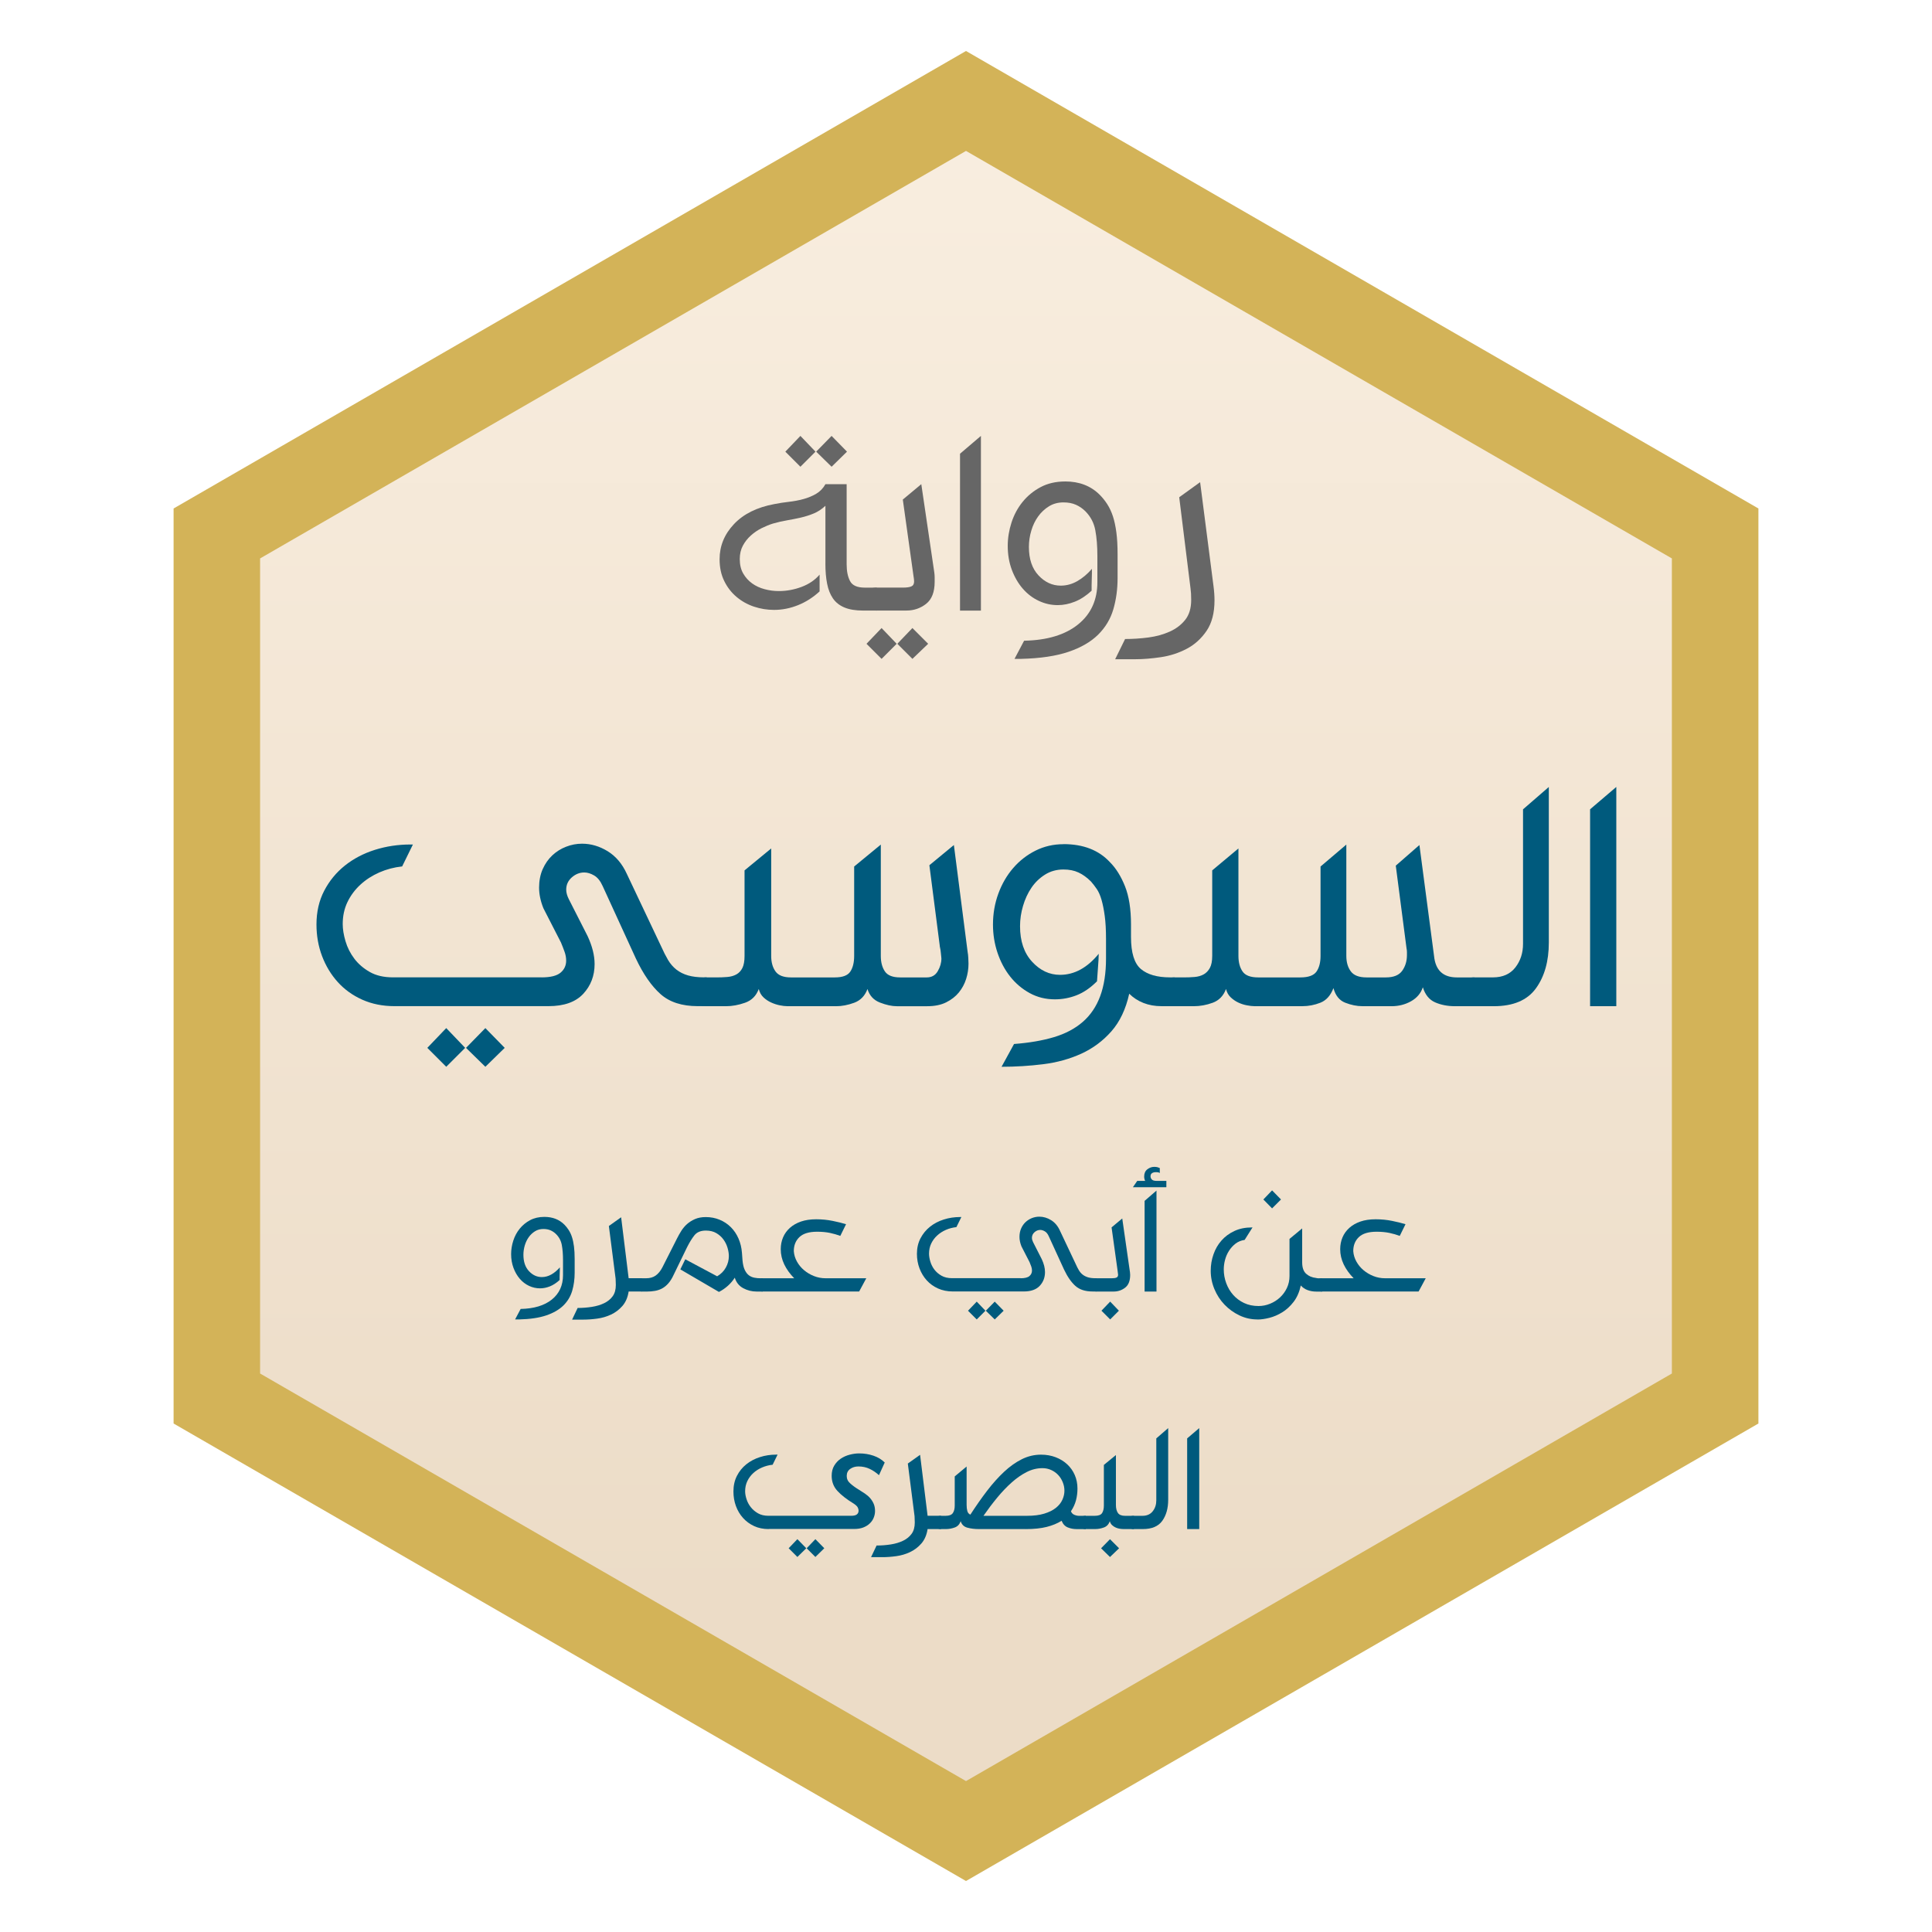 <?xml version="1.0" encoding="UTF-8"?><svg id="a" xmlns="http://www.w3.org/2000/svg" xmlns:xlink="http://www.w3.org/1999/xlink" viewBox="0 0 720 720"><defs><style>.f{fill:url(#c);}.g{fill:#005a7d;}.h{clip-path:url(#b);}.i{filter:url(#d);}.j{fill:none;}.k{fill:#666;}.l{fill:#d3b358;}</style><clipPath id="b"><polygon class="j" points="96.93 208.11 360 56.24 623.06 208.11 623.06 511.87 360 663.76 96.93 511.87 96.93 208.11"/></clipPath><linearGradient id="c" x1="360" y1="960" x2="360" y2="-240" gradientTransform="matrix(1, 0, 0, 1, 0, 0)" gradientUnits="userSpaceOnUse"><stop offset="0" stop-color="#e1d2bc"/><stop offset=".01" stop-color="#e3d4be"/><stop offset=".09" stop-color="#eadac5"/><stop offset=".3" stop-color="#ecdcc7"/><stop offset="1" stop-color="#fff7ec"/></linearGradient><filter id="d" filterUnits="userSpaceOnUse"><feOffset dx="1.01" dy="1.01"/><feGaussianBlur result="e" stdDeviation="3.2"/><feFlood flood-color="#000" flood-opacity=".75"/><feComposite in2="e" operator="in"/><feComposite in="SourceGraphic"/></filter></defs><g><g/><g><polygon class="l" points="64.69 189.5 360 19 655.31 189.5 655.31 530.5 360 701 64.69 530.5 64.69 189.5"/><g class="h"><rect class="f" x="-240" y="-240" width="1200" height="1200"/></g></g><g/></g><g class="i"><g><path class="g" d="M200.85,363.23c3.31,0,5.66-.59,7.05-1.76,1.39-1.17,2.08-2.67,2.08-4.49,0-1.07-.19-2.13-.56-3.2-.38-1.07-.83-2.24-1.36-3.52l-6.57-12.82c-1.07-2.67-1.6-5.23-1.6-7.69s.45-4.86,1.36-6.89c.91-2.03,2.11-3.74,3.6-5.13,1.49-1.39,3.2-2.46,5.13-3.2,1.92-.75,3.9-1.12,5.93-1.12,3.31,0,6.49,.94,9.53,2.8,3.04,1.87,5.42,4.67,7.13,8.41l12.82,27.07c.85,1.92,1.71,3.6,2.56,5.05,.85,1.44,1.9,2.64,3.12,3.6,1.23,.96,2.67,1.68,4.33,2.16,1.66,.48,3.66,.72,6.01,.72h.96v10.73h-3.36c-5.87,0-10.49-1.49-13.86-4.49-3.36-2.99-6.44-7.42-9.21-13.3l-12.33-26.91c-.86-1.92-1.92-3.26-3.2-4-1.28-.75-2.51-1.12-3.68-1.12-1.71,0-3.26,.62-4.65,1.84-1.39,1.23-2.08,2.75-2.08,4.57,0,1.07,.32,2.24,.96,3.52l7.01,13.78c1.74,3.74,2.61,7.21,2.61,10.41,0,4.38-1.42,8.09-4.25,11.13-2.83,3.04-7.14,4.57-12.92,4.57h-57.44c-4.39,0-8.37-.8-11.96-2.4-3.58-1.6-6.63-3.79-9.14-6.57-2.51-2.78-4.47-6.01-5.86-9.69s-2.08-7.61-2.08-11.78c0-4.7,.96-8.89,2.89-12.58,1.92-3.68,4.49-6.81,7.7-9.37,3.21-2.56,6.93-4.51,11.15-5.85,4.23-1.33,8.64-2,13.24-2h.96l-4.01,8.17c-3,.32-5.83,1.07-8.51,2.24-2.68,1.18-5.03,2.7-7.06,4.57-2.03,1.87-3.64,4.03-4.82,6.49-1.18,2.46-1.76,5.18-1.76,8.17,0,1.92,.35,4.06,1.04,6.41,.69,2.35,1.79,4.51,3.28,6.49,1.49,1.98,3.42,3.63,5.77,4.97,2.35,1.34,5.23,2,8.65,2h55.43Zm-35.56,18.9l7.05,7.37-7.05,7.05-7.05-7.05,7.05-7.37Zm14.58,0l7.21,7.37-7.21,7.05-7.21-7.05,7.21-7.37Z"/><path class="g" d="M310.58,373.96h-18.26c-.75,0-1.66-.11-2.72-.32-1.07-.21-2.14-.56-3.2-1.04-1.07-.48-2.03-1.12-2.88-1.92-.86-.8-1.44-1.84-1.76-3.12-.96,2.56-2.67,4.27-5.13,5.13-2.46,.86-4.81,1.28-7.05,1.28h-7.21c-1.92,0-3.34-.56-4.25-1.68-.91-1.12-1.36-2.38-1.36-3.77s.46-2.62,1.36-3.68c.91-1.07,2.32-1.6,4.25-1.6h3.52c1.49,0,2.88-.05,4.17-.16,1.28-.11,2.4-.43,3.36-.96,.96-.53,1.71-1.33,2.24-2.4,.53-1.07,.8-2.56,.8-4.49v-31.88l9.93-8.17v40.05c0,2.35,.53,4.27,1.6,5.77,1.07,1.5,2.99,2.24,5.77,2.24h16.34c2.88,0,4.81-.72,5.77-2.16,.96-1.44,1.44-3.39,1.44-5.85v-33.32l9.93-8.17v41.49c0,2.35,.51,4.27,1.52,5.77,1.01,1.5,2.91,2.24,5.69,2.24h9.93c1.81,0,3.18-.77,4.08-2.32,.91-1.55,1.36-3.12,1.36-4.73,0-.11-.03-.4-.08-.88-.05-.48-.11-.99-.16-1.52-.05-.53-.13-1.04-.24-1.52-.11-.48-.16-.83-.16-1.04l-3.84-29.8,9.13-7.53,5.13,39.89c.11,.54,.19,1.26,.24,2.16,.05,.91,.08,1.63,.08,2.16,0,1.92-.29,3.82-.88,5.69-.59,1.87-1.5,3.55-2.72,5.05-1.23,1.5-2.8,2.72-4.73,3.68-1.92,.96-4.27,1.44-7.05,1.44h-11.37c-1.82,0-3.9-.45-6.25-1.36-2.35-.91-3.9-2.59-4.65-5.05-.96,2.56-2.62,4.27-4.97,5.13-2.35,.86-4.59,1.28-6.73,1.28Z"/><path class="g" d="M395.33,313.57c7.37,0,13.14,2.24,17.3,6.73,2.24,2.24,4.11,5.23,5.61,8.97,1.49,3.74,2.24,8.49,2.24,14.26v4.65c0,5.88,1.23,9.85,3.68,11.93,2.46,2.08,6.09,3.12,10.89,3.12h1.76v10.73h-4.97c-2.46,0-4.7-.4-6.73-1.2-2.03-.8-3.79-1.95-5.29-3.44-1.28,5.77-3.5,10.44-6.65,14.02-3.15,3.58-6.89,6.35-11.21,8.33-4.33,1.97-9.05,3.28-14.18,3.92-5.13,.64-10.31,.96-15.54,.96l4.65-8.49c5.66-.43,10.63-1.28,14.9-2.56,4.27-1.28,7.85-3.18,10.73-5.69,2.88-2.51,5.05-5.71,6.49-9.61,1.44-3.9,2.16-8.57,2.16-14.02v-7.21c0-3.42-.16-6.3-.48-8.65-.32-2.35-.72-4.35-1.2-6.01-.48-1.65-1.07-2.99-1.76-4-.7-1.01-1.42-1.95-2.16-2.8-1.5-1.49-3.04-2.62-4.65-3.36-1.6-.75-3.47-1.12-5.61-1.12-2.56,0-4.86,.64-6.89,1.92-2.03,1.28-3.71,2.91-5.05,4.89-1.34,1.98-2.38,4.22-3.12,6.73-.75,2.51-1.12,5.05-1.12,7.61,0,5.55,1.49,9.96,4.49,13.22,2.99,3.26,6.46,4.89,10.41,4.89,5.34,0,10.15-2.62,14.42-7.85,0,.43-.03,1.2-.08,2.32-.05,1.12-.13,2.27-.24,3.44-.11,1.39-.21,2.88-.32,4.49-2.46,2.46-4.99,4.19-7.61,5.21-2.62,1.02-5.31,1.52-8.09,1.52-3.42,0-6.54-.77-9.37-2.32-2.83-1.55-5.26-3.6-7.29-6.17-2.03-2.56-3.6-5.53-4.73-8.89-1.12-3.36-1.68-6.86-1.68-10.49,0-4.06,.67-7.9,2-11.53,1.33-3.63,3.18-6.81,5.53-9.53,2.35-2.72,5.13-4.89,8.33-6.49,3.2-1.6,6.67-2.4,10.41-2.4Z"/><path class="g" d="M517.56,373.96h-10.89c-2.03,0-4.14-.43-6.33-1.28-2.19-.85-3.66-2.67-4.41-5.45-1.07,2.78-2.7,4.59-4.89,5.45-2.19,.86-4.41,1.28-6.65,1.28h-17.94c-.75,0-1.68-.11-2.8-.32-1.12-.21-2.19-.56-3.2-1.04-1.02-.48-1.95-1.12-2.8-1.92-.86-.8-1.44-1.84-1.76-3.12-.96,2.56-2.62,4.27-4.97,5.13-2.35,.86-4.7,1.28-7.05,1.28h-7.05c-1.92,0-3.34-.56-4.25-1.68-.91-1.12-1.36-2.38-1.36-3.77s.46-2.62,1.36-3.68c.91-1.07,2.32-1.6,4.25-1.6h3.2c1.49,0,2.88-.05,4.17-.16,1.28-.11,2.4-.43,3.36-.96,.96-.53,1.73-1.33,2.32-2.4,.58-1.07,.88-2.56,.88-4.49v-31.88l9.77-8.17v40.05c0,2.35,.5,4.27,1.52,5.77,1.01,1.5,2.96,2.24,5.85,2.24h15.7c2.99,0,4.99-.72,6.01-2.16,1.01-1.44,1.52-3.39,1.52-5.85v-33.32l9.61-8.17v41.49c0,2.35,.56,4.27,1.68,5.77,1.12,1.5,3.07,2.24,5.85,2.24h7.21c2.88,0,4.91-.83,6.09-2.48,1.17-1.65,1.76-3.6,1.76-5.85v-1.12c0-.42-.05-.91-.16-1.44l-4-30.76,8.81-7.69,5.45,41.33c.53,5.34,3.36,8.01,8.49,8.01h6.57v10.73h-7.21c-2.78,0-5.26-.48-7.45-1.44-2.19-.96-3.71-2.83-4.57-5.61-.75,2.24-2.22,3.98-4.41,5.21-2.19,1.23-4.62,1.84-7.29,1.84Z"/><path class="g" d="M548.48,373.96c-1.92,0-3.34-.56-4.25-1.68-.91-1.12-1.36-2.38-1.36-3.77s.46-2.62,1.36-3.68c.91-1.07,2.32-1.6,4.25-1.6h6.89c3.63,0,6.41-1.23,8.33-3.68,1.92-2.46,2.88-5.39,2.88-8.81v-50.14l9.61-8.33v57.99c0,6.94-1.6,12.63-4.81,17.06-3.2,4.43-8.44,6.65-15.7,6.65h-7.21Z"/><path class="g" d="M591.57,300.59l9.77-8.33v81.7h-9.77v-73.37Z"/></g><g><path class="g" d="M201.86,452.49c3.05,0,5.53,.96,7.45,2.88,.59,.59,1.13,1.27,1.62,2.03,.49,.76,.9,1.64,1.22,2.62,.32,.98,.57,2.14,.74,3.47,.17,1.33,.26,2.88,.26,4.65v5.16c0,2.41-.31,4.66-.92,6.75-.62,2.09-1.71,3.91-3.28,5.46-1.58,1.55-3.7,2.78-6.38,3.69-2.68,.91-6.06,1.41-10.14,1.51h-1.48l2.07-3.91c4.97-.1,8.84-1.27,11.62-3.5,2.78-2.24,4.17-5.28,4.17-9.11v-5.61c0-2.11-.15-3.97-.44-5.57-.29-1.6-1.01-2.96-2.14-4.09-.59-.59-1.27-1.06-2.03-1.4-.76-.34-1.66-.52-2.69-.52-1.18,0-2.23,.28-3.14,.85-.91,.57-1.69,1.29-2.32,2.18-.64,.88-1.13,1.91-1.48,3.06-.34,1.16-.52,2.32-.52,3.5,0,2.61,.69,4.65,2.07,6.12,1.38,1.48,2.97,2.21,4.79,2.21,1.23,0,2.41-.32,3.54-.96,1.13-.64,2.19-1.52,3.17-2.66v.89c0,.39-.01,.82-.04,1.29-.03,.47-.04,.93-.04,1.4v1.14c-1.18,1.08-2.39,1.87-3.61,2.36-1.23,.49-2.46,.74-3.69,.74-1.43,0-2.79-.31-4.09-.92-1.3-.61-2.45-1.49-3.43-2.62-.98-1.13-1.77-2.48-2.36-4.06-.59-1.57-.89-3.29-.89-5.16,0-1.67,.27-3.34,.81-5.02,.54-1.67,1.34-3.16,2.4-4.46,1.06-1.3,2.35-2.36,3.87-3.17,1.52-.81,3.29-1.22,5.31-1.22Z"/><path class="g" d="M212.19,490.78l2.07-4.35c1.82,0,3.59-.14,5.31-.41,1.72-.27,3.25-.73,4.57-1.37,1.33-.64,2.38-1.5,3.17-2.58,.79-1.08,1.18-2.48,1.18-4.21,0-.44-.01-.86-.04-1.25-.03-.39-.04-.76-.04-1.11l-2.51-19.62,4.57-3.25,2.8,22.72h5.02v4.94h-5.02c-.34,2.21-1.12,4.01-2.32,5.39-1.21,1.38-2.62,2.45-4.24,3.21-1.62,.76-3.35,1.27-5.16,1.51-1.82,.25-3.52,.37-5.09,.37h-4.28Z"/><path class="g" d="M238.31,480.3c-.89,0-1.54-.26-1.96-.77-.42-.52-.63-1.09-.63-1.73s.21-1.2,.63-1.7c.42-.49,1.07-.74,1.96-.74h1.48c1.43,0,2.62-.34,3.58-1.03,.96-.69,1.78-1.7,2.47-3.03l5.53-10.92c.44-.88,.96-1.79,1.55-2.73,.59-.93,1.3-1.77,2.14-2.51,.84-.74,1.82-1.35,2.95-1.84,1.13-.49,2.46-.74,3.98-.74,1.87,0,3.6,.33,5.2,1,1.6,.66,2.99,1.59,4.17,2.77s2.13,2.58,2.84,4.21c.71,1.62,1.14,3.39,1.29,5.31l.22,2.95c.15,1.48,.43,2.64,.85,3.5,.42,.86,.92,1.51,1.51,1.96,.59,.44,1.27,.74,2.03,.89s1.54,.22,2.32,.22h.81v4.94h-2.36c-1.72,0-3.36-.42-4.91-1.25-1.55-.84-2.59-2.14-3.14-3.91-.69,1.08-1.54,2.08-2.54,2.99-1.01,.91-2.13,1.69-3.36,2.32l-14.39-8.41,1.84-3.76,11.88,6.34c1.43-.84,2.51-1.93,3.25-3.28,.74-1.35,1.11-2.77,1.11-4.24,0-.93-.16-1.96-.48-3.06-.32-1.11-.82-2.14-1.51-3.1-.69-.96-1.58-1.76-2.66-2.4-1.08-.64-2.39-.96-3.91-.96-1.92,0-3.34,.59-4.28,1.77-.93,1.18-1.84,2.66-2.73,4.43l-5.02,10.33c-.59,1.28-1.24,2.32-1.96,3.14-.71,.81-1.48,1.44-2.29,1.88-.81,.44-1.7,.75-2.66,.92-.96,.17-1.98,.26-3.06,.26h-1.77Z"/><path class="g" d="M294.97,475.36c-1.6-1.62-2.83-3.34-3.71-5.16-.87-1.82-1.31-3.71-1.31-5.68,0-1.57,.29-3.04,.86-4.39,.57-1.35,1.42-2.53,2.54-3.54s2.5-1.79,4.12-2.36c1.62-.56,3.52-.85,5.68-.85s4.14,.2,6.09,.59c1.94,.39,3.63,.81,5.05,1.25l-2.14,4.35c-1.18-.44-2.47-.81-3.87-1.11-1.4-.29-2.99-.44-4.76-.44-3,0-5.2,.66-6.6,1.99-1.4,1.33-2.1,3.07-2.1,5.24,.1,1.38,.49,2.68,1.18,3.91,.69,1.23,1.57,2.3,2.66,3.21s2.31,1.64,3.69,2.18c1.38,.54,2.8,.81,4.28,.81h15.2l-2.66,4.94h-35.93c-.89,0-1.54-.26-1.96-.77-.42-.52-.63-1.09-.63-1.73s.21-1.2,.63-1.7c.42-.49,1.07-.74,1.96-.74h11.73Z"/><path class="g" d="M379.37,475.36c1.52,0,2.61-.27,3.25-.81,.64-.54,.96-1.23,.96-2.07,0-.49-.09-.98-.26-1.48-.17-.49-.38-1.03-.63-1.62l-3.03-5.9c-.49-1.23-.74-2.41-.74-3.54s.21-2.24,.63-3.17c.42-.93,.97-1.72,1.66-2.36,.69-.64,1.48-1.13,2.36-1.48,.89-.34,1.79-.52,2.73-.52,1.52,0,2.99,.43,4.39,1.29,1.4,.86,2.5,2.15,3.28,3.87l5.9,12.47c.39,.89,.79,1.66,1.18,2.32,.39,.66,.87,1.22,1.44,1.66,.56,.44,1.23,.77,1.99,1,.76,.22,1.68,.33,2.77,.33h.44v4.94h-1.55c-2.71,0-4.83-.69-6.38-2.07-1.55-1.38-2.96-3.42-4.24-6.12l-5.68-12.39c-.39-.88-.89-1.5-1.48-1.84-.59-.34-1.16-.52-1.7-.52-.79,0-1.5,.28-2.14,.85-.64,.57-.96,1.27-.96,2.1,0,.49,.15,1.03,.44,1.62l3.23,6.34c.8,1.72,1.2,3.32,1.2,4.79,0,2.02-.65,3.73-1.96,5.13-1.31,1.4-3.29,2.1-5.95,2.1h-26.45c-2.02,0-3.85-.37-5.5-1.11-1.65-.74-3.05-1.75-4.21-3.03-1.16-1.28-2.06-2.77-2.7-4.46-.64-1.7-.96-3.5-.96-5.42,0-2.16,.44-4.09,1.33-5.79,.89-1.7,2.07-3.14,3.55-4.32,1.48-1.18,3.19-2.08,5.14-2.69,1.95-.62,3.98-.92,6.1-.92h.44l-1.85,3.76c-1.38,.15-2.69,.49-3.92,1.03-1.23,.54-2.32,1.24-3.25,2.1-.94,.86-1.68,1.86-2.22,2.99-.54,1.13-.81,2.39-.81,3.76,0,.88,.16,1.87,.48,2.95,.32,1.08,.82,2.08,1.51,2.99,.69,.91,1.57,1.67,2.66,2.29,1.08,.62,2.41,.92,3.98,.92h25.53Zm-16.38,8.71l3.25,3.39-3.25,3.25-3.25-3.25,3.25-3.39Zm6.71,0l3.32,3.39-3.32,3.25-3.32-3.25,3.32-3.39Z"/><path class="g" d="M407.7,480.3c-.89,0-1.54-.26-1.96-.77-.42-.52-.63-1.09-.63-1.73s.21-1.2,.63-1.7c.42-.49,1.07-.74,1.96-.74h5.68c.74,0,1.3-.08,1.7-.26,.39-.17,.59-.53,.59-1.07,0-.2-.07-.79-.22-1.77l-2.21-15.86,3.98-3.32,2.66,18.52c.1,.59,.17,1.1,.22,1.51,.05,.42,.07,.75,.07,1,0,2.21-.63,3.8-1.88,4.76s-2.67,1.44-4.24,1.44h-6.34Zm5.02,3.76l3.25,3.39-3.25,3.25-3.25-3.25,3.25-3.39Z"/><path class="g" d="M431.23,436.19c-.2-.25-.69-.37-1.48-.37-.59,0-1.07,.12-1.44,.37-.37,.25-.55,.64-.55,1.18,0,.44,.16,.84,.48,1.18,.32,.34,.9,.52,1.73,.52h3.69v2.36h-12.47l1.62-2.36h2.95c-.25-.49-.37-1.03-.37-1.62,0-1.18,.39-2.08,1.18-2.69,.79-.61,1.65-.92,2.58-.92,.49,0,.91,.05,1.25,.15,.34,.1,.62,.2,.81,.3v1.92Zm-5.68,10.33l4.43-3.84v37.63h-4.43v-33.79Z"/><path class="g" d="M467.6,490.71c-2.36,0-4.6-.5-6.71-1.51-2.12-1.01-3.97-2.35-5.57-4.02-1.6-1.67-2.85-3.6-3.76-5.79-.91-2.19-1.37-4.46-1.37-6.82,0-2.11,.34-4.16,1.03-6.12,.69-1.97,1.68-3.69,2.99-5.16,1.3-1.48,2.9-2.66,4.8-3.54,1.89-.89,4.07-1.33,6.53-1.33h.22l-2.93,4.65c-1.32,.2-2.46,.66-3.41,1.4-.95,.74-1.76,1.62-2.42,2.66-.66,1.03-1.15,2.15-1.47,3.36s-.48,2.4-.48,3.58c0,1.77,.31,3.48,.92,5.13,.61,1.65,1.47,3.1,2.58,4.35,1.1,1.25,2.45,2.26,4.04,3.02,1.59,.76,3.4,1.14,5.41,1.14,1.47,0,2.91-.28,4.3-.85,1.4-.57,2.64-1.35,3.72-2.36,1.08-1.01,1.94-2.19,2.57-3.54,.64-1.35,.96-2.84,.96-4.46v-13.8l4.72-3.91v12.62c0,1.97,.49,3.39,1.48,4.28,.98,.88,2.19,1.4,3.61,1.55,.39,.1,.79,.15,1.18,.15h1.18v4.94h-2.21c-1.13,0-2.2-.18-3.21-.55-1.01-.37-1.86-.95-2.54-1.73-.54,2.46-1.44,4.5-2.69,6.12-1.25,1.62-2.66,2.92-4.21,3.87-1.55,.96-3.15,1.65-4.79,2.07-1.65,.42-3.14,.63-4.46,.63Zm5.46-48.1l3.32,3.39-3.32,3.32-3.25-3.32,3.25-3.39Z"/><path class="g" d="M503.46,475.36c-1.6-1.62-2.83-3.34-3.71-5.16-.87-1.82-1.31-3.71-1.31-5.68,0-1.57,.29-3.04,.86-4.39,.57-1.35,1.42-2.53,2.54-3.54s2.5-1.79,4.12-2.36c1.62-.56,3.52-.85,5.68-.85s4.14,.2,6.09,.59c1.94,.39,3.63,.81,5.05,1.25l-2.14,4.35c-1.18-.44-2.47-.81-3.87-1.11-1.4-.29-2.99-.44-4.76-.44-3,0-5.2,.66-6.6,1.99-1.4,1.33-2.1,3.07-2.1,5.24,.1,1.38,.49,2.68,1.18,3.91,.69,1.23,1.57,2.3,2.66,3.21s2.31,1.64,3.69,2.18c1.38,.54,2.8,.81,4.28,.81h15.2l-2.66,4.94h-35.93c-.89,0-1.54-.26-1.96-.77-.42-.52-.63-1.09-.63-1.73s.21-1.2,.63-1.7c.42-.49,1.07-.74,1.96-.74h11.73Z"/><path class="g" d="M285.45,568.83c-2.02,0-3.82-.37-5.42-1.11-1.6-.74-2.98-1.75-4.13-3.03-1.16-1.28-2.04-2.77-2.66-4.46-.62-1.7-.92-3.5-.92-5.42,0-2.16,.43-4.09,1.29-5.79,.86-1.7,2.03-3.14,3.5-4.32s3.17-2.08,5.09-2.69c1.92-.62,3.93-.92,6.05-.92h.52l-1.84,3.76c-1.38,.15-2.69,.49-3.95,1.03-1.25,.54-2.35,1.24-3.28,2.1-.93,.86-1.67,1.86-2.21,2.99-.54,1.13-.81,2.39-.81,3.76,0,.88,.17,1.87,.52,2.95,.34,1.08,.87,2.08,1.59,2.99,.71,.91,1.61,1.67,2.69,2.29,1.08,.62,2.38,.92,3.91,.92h30.76c1.03,0,1.76-.17,2.18-.52,.42-.34,.63-.81,.63-1.4,0-.39-.11-.8-.33-1.22s-.7-.87-1.44-1.37c-2.66-1.62-4.7-3.21-6.12-4.76-1.43-1.55-2.14-3.43-2.14-5.64,0-1.48,.32-2.74,.96-3.8,.64-1.06,1.45-1.92,2.43-2.58,.98-.66,2.09-1.16,3.32-1.48,1.23-.32,2.41-.48,3.54-.48,1.87,0,3.64,.28,5.31,.85,1.67,.57,3.07,1.41,4.21,2.54l-2.14,4.72c-1.08-.98-2.25-1.77-3.5-2.36-1.25-.59-2.64-.89-4.17-.89-1.18,0-2.2,.31-3.06,.92-.86,.62-1.29,1.49-1.29,2.62s.44,2.02,1.33,2.8c.88,.79,1.89,1.53,3.02,2.21,.89,.54,1.71,1.07,2.47,1.59,.76,.52,1.41,1.09,1.96,1.73,.54,.64,.97,1.34,1.29,2.1,.32,.76,.48,1.64,.48,2.62,0,.84-.16,1.66-.48,2.47-.32,.81-.81,1.54-1.48,2.18-.66,.64-1.48,1.14-2.43,1.51-.96,.37-2.1,.55-3.43,.55h-31.8Zm10.7,3.76l3.32,3.39-3.32,3.25-3.25-3.25,3.25-3.39Zm6.71,0l3.32,3.39-3.32,3.25-3.25-3.25,3.25-3.39Z"/><path class="g" d="M323.6,579.31l2.07-4.35c1.82,0,3.59-.14,5.31-.41,1.72-.27,3.25-.73,4.57-1.37,1.33-.64,2.38-1.5,3.17-2.58,.79-1.08,1.18-2.48,1.18-4.21,0-.44-.01-.86-.04-1.25-.03-.39-.04-.76-.04-1.11l-2.51-19.62,4.57-3.25,2.8,22.72h5.02v4.94h-5.02c-.34,2.21-1.12,4.01-2.32,5.39-1.21,1.38-2.62,2.45-4.24,3.21-1.62,.76-3.35,1.27-5.16,1.51-1.82,.25-3.52,.37-5.09,.37h-4.28Z"/><path class="g" d="M381.21,568.83h-17.49c-1.53,0-2.93-.17-4.21-.52-1.28-.34-2.12-1.16-2.51-2.43-.39,1.18-1.13,1.97-2.21,2.36-1.08,.39-2.17,.59-3.25,.59h-1.84c-.89,0-1.54-.26-1.96-.77-.42-.52-.63-1.09-.63-1.73s.21-1.2,.63-1.7c.42-.49,1.07-.74,1.96-.74h1.7c1.33,0,2.22-.34,2.69-1.03,.47-.69,.7-1.62,.7-2.8v-10.85l4.43-3.69v14.31c0,.84,.08,1.59,.26,2.25,.17,.66,.55,1.12,1.14,1.37,2.07-3.2,4.14-6.16,6.23-8.89,2.09-2.73,4.21-5.09,6.34-7.08s4.34-3.55,6.6-4.68c2.26-1.13,4.65-1.7,7.16-1.7,1.97,0,3.79,.32,5.46,.96,1.67,.64,3.11,1.53,4.32,2.66,1.21,1.13,2.14,2.46,2.8,3.98s1,3.2,1,5.02c0,1.53-.18,2.99-.55,4.39-.37,1.4-1,2.77-1.88,4.09,.25,.64,.68,1.08,1.29,1.33,.61,.25,1.22,.37,1.81,.37h2.43v4.94h-3.47c-1.13,0-2.21-.21-3.25-.63-1.03-.42-1.8-1.24-2.29-2.47-1.57,.98-3.43,1.75-5.57,2.29-2.14,.54-4.76,.81-7.86,.81Zm-15.71-4.94h16.16c2.56,0,4.72-.27,6.49-.81,1.77-.54,3.21-1.25,4.32-2.14,1.11-.88,1.92-1.89,2.43-3.02,.52-1.13,.77-2.26,.77-3.39s-.21-2.14-.63-3.17c-.42-1.03-.98-1.93-1.7-2.69-.71-.76-1.57-1.38-2.58-1.84-1.01-.47-2.1-.7-3.28-.7-2.02,0-3.97,.48-5.87,1.44-1.89,.96-3.75,2.25-5.57,3.87-1.82,1.62-3.62,3.5-5.39,5.64s-3.49,4.42-5.16,6.82Z"/><path class="g" d="M410.36,544.93l4.5-3.69v18.59c0,1.28,.25,2.28,.74,2.99,.49,.71,1.38,1.07,2.66,1.07h3.32v4.94h-3.84c-.39,0-.85-.04-1.36-.11-.52-.07-1.03-.22-1.55-.44-.52-.22-.98-.53-1.4-.92-.42-.39-.7-.89-.85-1.48-.39,1.18-1.13,1.97-2.21,2.36-1.08,.39-2.14,.59-3.17,.59h-3.54c-.89,0-1.54-.26-1.96-.77-.42-.52-.63-1.09-.63-1.73s.21-1.2,.63-1.7c.42-.49,1.07-.74,1.96-.74h3.32c1.38,0,2.29-.34,2.73-1.03,.44-.69,.66-1.62,.66-2.8v-15.12Zm2.29,27.67l3.39,3.39-3.39,3.25-3.32-3.25,3.32-3.39Z"/><path class="g" d="M421.57,568.83c-.89,0-1.54-.26-1.96-.77-.42-.52-.63-1.09-.63-1.73s.21-1.2,.63-1.7c.42-.49,1.07-.74,1.96-.74h3.17c1.67,0,2.95-.56,3.84-1.7,.89-1.13,1.33-2.48,1.33-4.06v-23.09l4.43-3.84v26.71c0,3.2-.74,5.82-2.21,7.86s-3.89,3.06-7.23,3.06h-3.32Z"/><path class="g" d="M441.41,535.04l4.5-3.84v37.63h-4.5v-33.79Z"/></g></g><g><path class="k" d="M307.61,210.06v-21.57c-1.36,1.27-2.81,2.23-4.34,2.86-1.53,.64-3.13,1.14-4.79,1.53-1.66,.38-3.36,.72-5.11,1.02-1.75,.3-3.51,.7-5.3,1.21-1.36,.42-2.77,1-4.21,1.71-1.45,.72-2.79,1.63-4.02,2.73-1.24,1.1-2.23,2.37-3,3.81-.77,1.44-1.15,3.1-1.15,4.96,0,2.12,.42,3.92,1.28,5.4,.85,1.48,1.96,2.71,3.32,3.69,1.36,.98,2.91,1.7,4.66,2.16,1.74,.47,3.51,.7,5.3,.7,2.89,0,5.72-.52,8.49-1.56,2.76-1.04,5-2.56,6.7-4.57v6.25c-2.38,2.21-5.04,3.92-7.98,5.11-2.94,1.19-5.93,1.79-9,1.79-2.55,0-5.04-.4-7.47-1.21-2.43-.81-4.59-2.02-6.51-3.64-1.92-1.62-3.45-3.59-4.59-5.94-1.15-2.34-1.72-5.04-1.72-8.1,0-4.93,1.79-9.3,5.36-13.08,3.57-3.79,8.59-6.27,15.06-7.47,1.7-.34,3.49-.62,5.36-.83,1.87-.21,3.68-.55,5.42-1.02,1.74-.47,3.34-1.13,4.79-1.98,1.45-.85,2.59-2.04,3.45-3.57h7.91v29.87c0,2.55,.42,4.64,1.28,6.25,.85,1.62,2.68,2.42,5.49,2.42h4.47v8.55h-5.11c-2.81,0-5.13-.38-6.96-1.15-1.83-.77-3.25-1.89-4.28-3.38-1.02-1.49-1.75-3.32-2.17-5.49-.43-2.17-.64-4.66-.64-7.47Zm-9.32-47.61l5.62,5.87-5.62,5.62-5.62-5.62,5.62-5.87Zm11.62,0l5.74,5.87-5.74,5.62-5.74-5.62,5.74-5.87Z"/><path class="k" d="M326.75,227.54c-1.53,0-2.66-.45-3.38-1.34-.72-.89-1.08-1.89-1.08-3s.36-2.08,1.08-2.94c.72-.85,1.85-1.28,3.38-1.28h9.83c1.36,0,2.38-.15,3.06-.45,.68-.3,1.02-.91,1.02-1.85,0-.17-.02-.47-.06-.89-.04-.42-.11-.85-.19-1.28l-3.96-28.34,6.89-5.74,4.85,32.93c.08,.6,.13,1.21,.13,1.85v1.6c0,3.83-1.07,6.57-3.19,8.23-2.13,1.66-4.55,2.49-7.28,2.49h-11.1Zm1.79,6.51l5.62,5.87-5.62,5.62-5.62-5.62,5.62-5.87Zm11.49,0l5.87,5.87-5.87,5.62-5.62-5.62,5.62-5.87Z"/><path class="k" d="M357.77,169.09l7.79-6.64v65.1h-7.79v-58.46Z"/><path class="k" d="M396.95,179.42c5.28,0,9.57,1.66,12.89,4.98,1.02,1.02,1.96,2.19,2.81,3.51,.85,1.32,1.55,2.83,2.11,4.53,.55,1.7,.98,3.7,1.28,6,.3,2.3,.45,4.98,.45,8.04v8.93c0,4.17-.53,8.06-1.59,11.68-1.07,3.62-2.96,6.76-5.68,9.45-2.72,2.68-6.4,4.81-11.04,6.38-4.64,1.57-10.49,2.44-17.55,2.62h-2.55l3.57-6.76c8.59-.17,15.29-2.19,20.1-6.06,4.81-3.87,7.21-9.13,7.21-15.76v-9.7c0-3.66-.25-6.87-.77-9.64-.51-2.76-1.75-5.12-3.7-7.08-1.02-1.02-2.19-1.83-3.51-2.42-1.32-.59-2.87-.89-4.66-.89-2.04,0-3.85,.49-5.42,1.47-1.58,.98-2.92,2.23-4.02,3.77-1.11,1.53-1.96,3.3-2.55,5.3-.6,2-.89,4.02-.89,6.06,0,4.51,1.19,8.04,3.57,10.59,2.38,2.55,5.15,3.83,8.3,3.83,2.13,0,4.17-.55,6.13-1.66,1.96-1.11,3.79-2.64,5.49-4.6v1.53c0,.68-.02,1.43-.06,2.23-.04,.81-.06,1.62-.06,2.42v1.98c-2.04,1.87-4.13,3.24-6.25,4.08-2.13,.85-4.26,1.28-6.38,1.28-2.47,0-4.83-.53-7.08-1.6-2.26-1.06-4.23-2.57-5.94-4.53-1.7-1.96-3.06-4.3-4.08-7.02-1.02-2.72-1.53-5.7-1.53-8.93,0-2.89,.47-5.79,1.4-8.68,.94-2.89,2.32-5.47,4.15-7.72,1.83-2.25,4.06-4.08,6.7-5.49,2.64-1.4,5.7-2.11,9.19-2.11Z"/><path class="k" d="M415.59,245.67l3.7-7.53c2.89,0,5.79-.19,8.68-.57,2.89-.38,5.53-1.11,7.91-2.17,2.38-1.06,4.32-2.53,5.81-4.4,1.49-1.87,2.23-4.34,2.23-7.4,0-.94-.02-1.74-.06-2.42-.04-.68-.11-1.32-.19-1.92l-4.21-33.95,7.79-5.62,4.98,38.67c.26,1.96,.38,3.75,.38,5.36,0,4.68-.98,8.47-2.94,11.36-1.96,2.89-4.42,5.13-7.4,6.7-2.98,1.57-6.19,2.62-9.64,3.13-3.45,.51-6.62,.77-9.51,.77h-7.53Z"/></g></svg>
